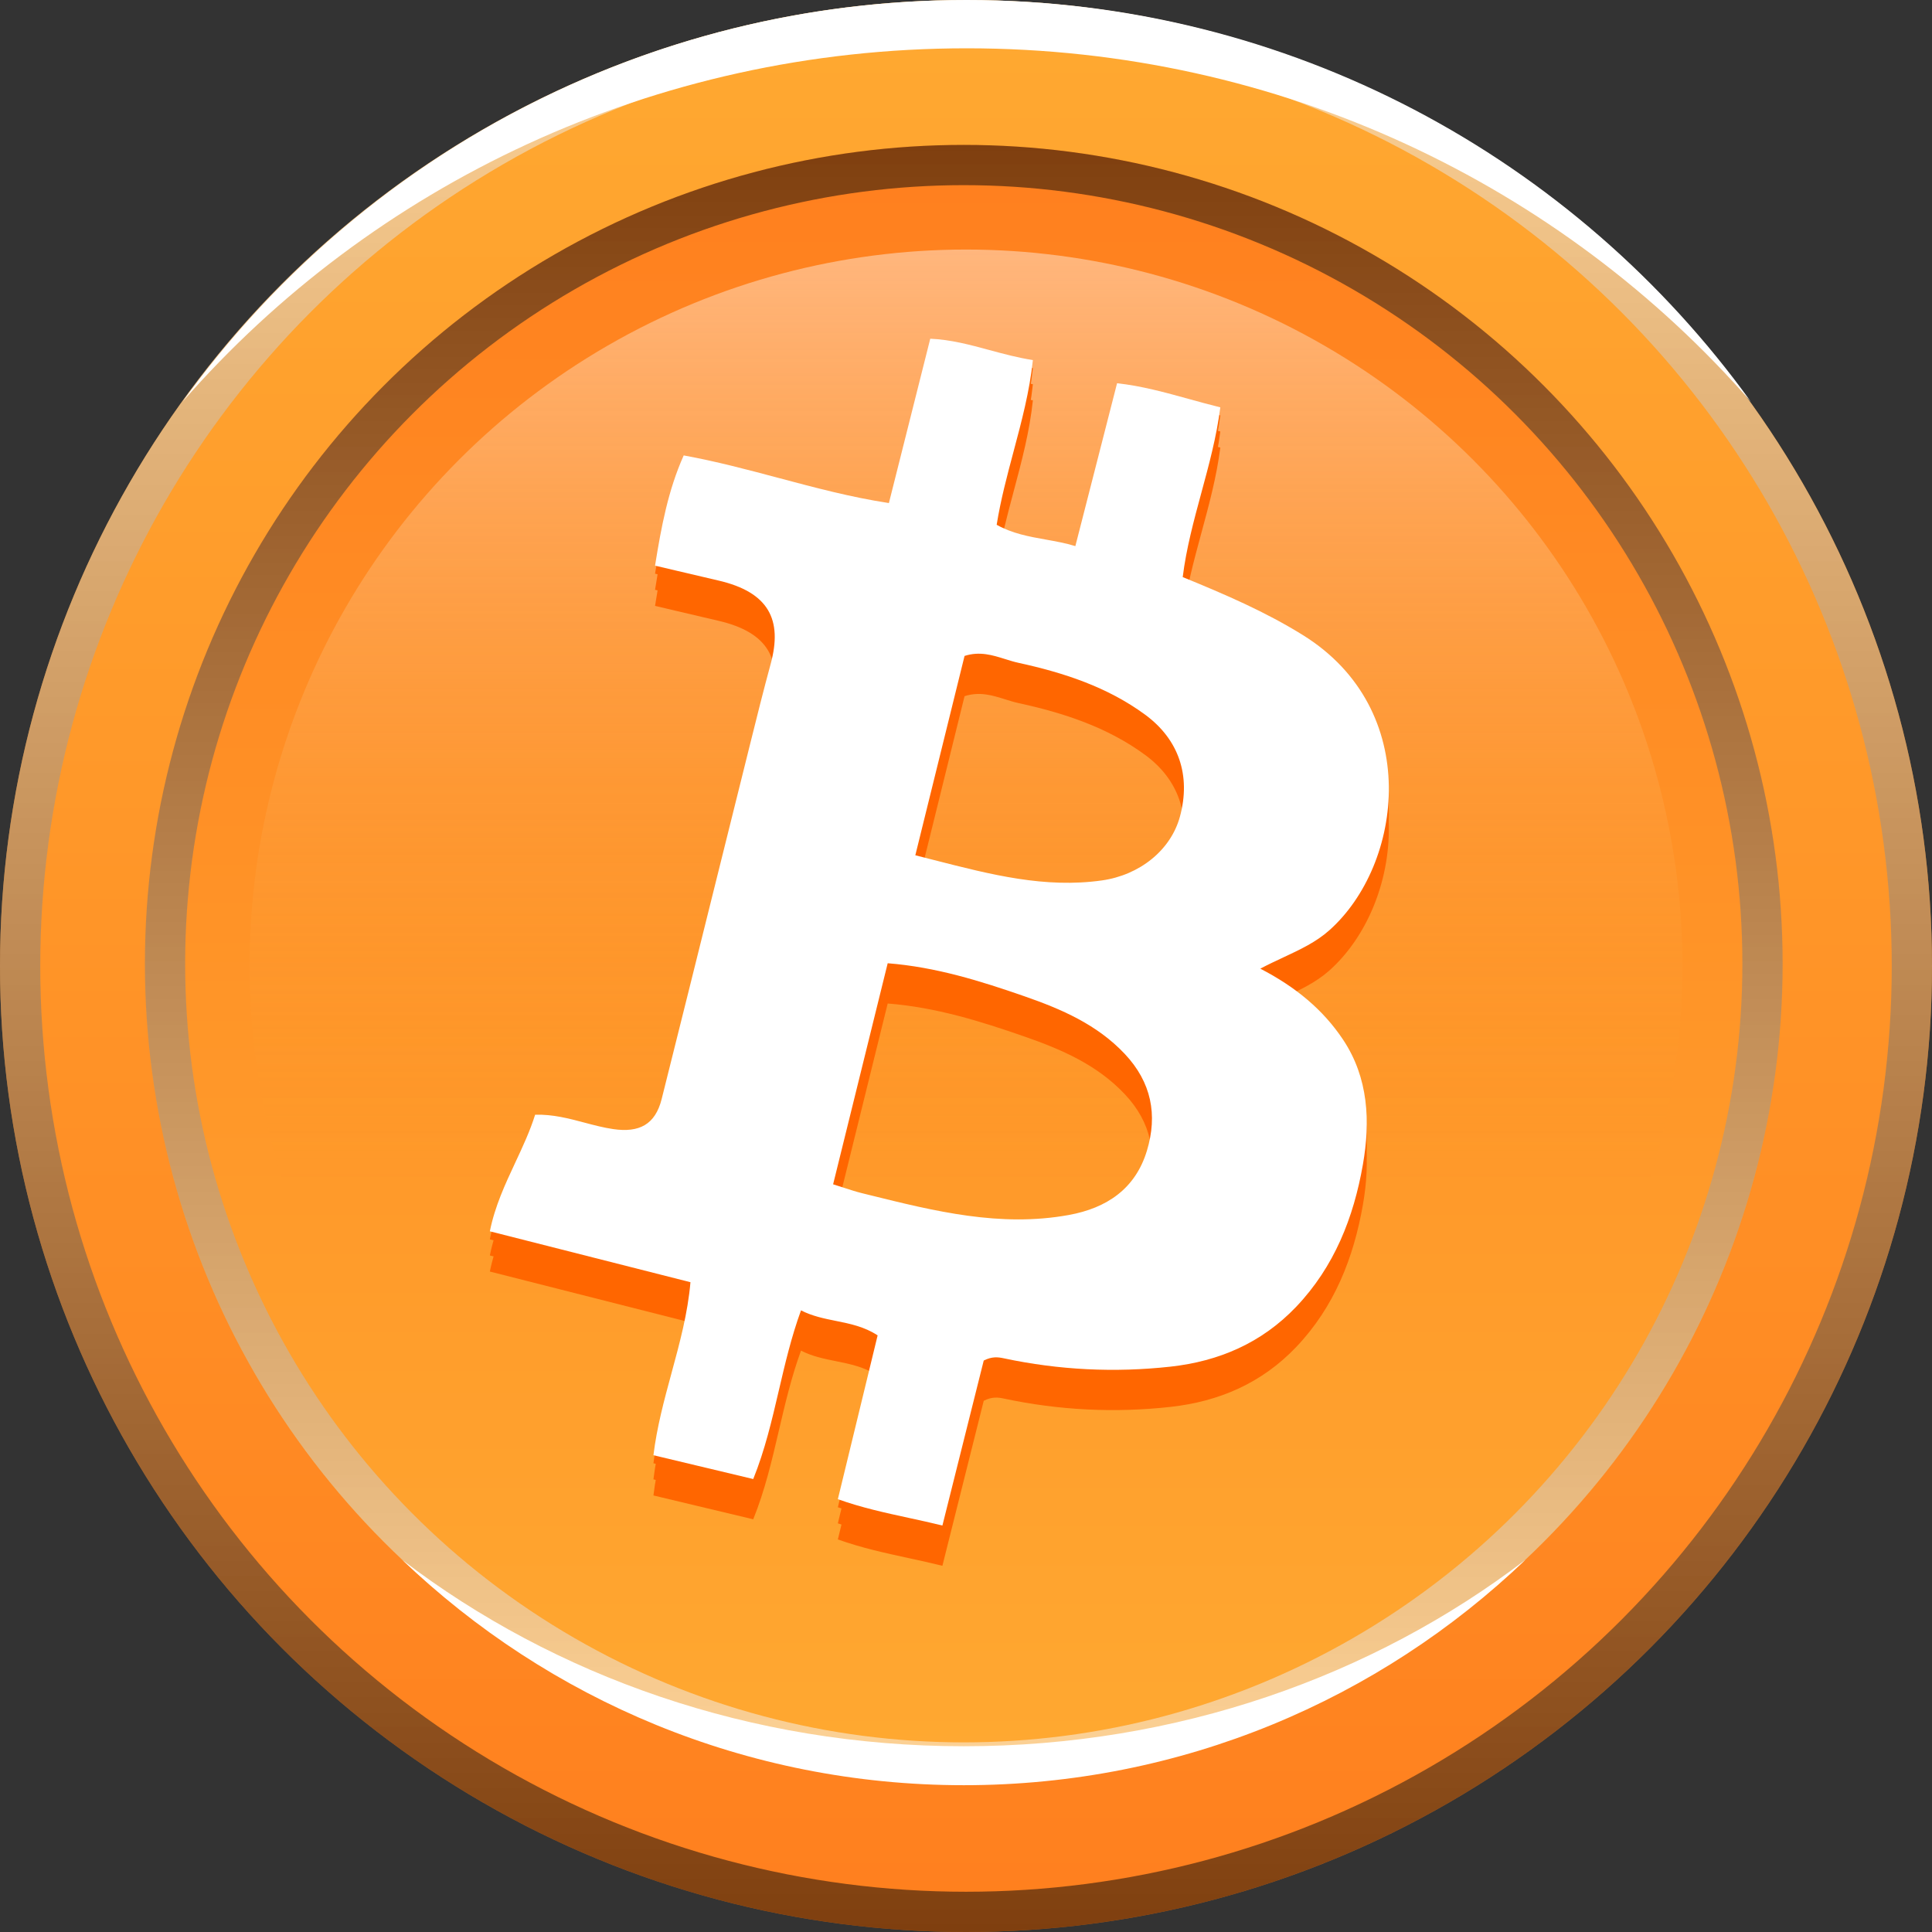 <svg width="240" height="240" viewBox="0 0 240 240" fill="none" xmlns="http://www.w3.org/2000/svg">
<rect x="0" y="0" width="240" height="240" fill="#333333" stroke="none"/>
<g clip-path="url(#clip0_2154_2070)">
<circle cx="120" cy="120" r="120" fill="url(#paint0_linear_2154_2070)"/>
<circle cx="120" cy="120" r="117.5" stroke="url(#paint1_linear_2154_2070)" stroke-opacity="0.5" stroke-width="5" style="mix-blend-mode:luminosity"/>
<path fill-rule="evenodd" clip-rule="evenodd" d="M217.504 49.907C194.026 23.037 159.096 6 120.091 6C81.087 6 46.157 23.037 22.68 49.906C44.469 19.678 79.982 0 120.091 0C160.201 0 195.714 19.678 217.504 49.907Z" fill="white"/>
<circle cx="119.723" cy="119.722" r="101.722" transform="rotate(-180 119.723 119.722)" fill="url(#paint2_linear_2154_2070)"/>
<circle cx="119.723" cy="119.722" r="99.222" transform="rotate(-180 119.723 119.722)" stroke="url(#paint3_linear_2154_2070)" stroke-opacity="0.5" stroke-width="5" style="mix-blend-mode:luminosity"/>
<circle cx="120" cy="120" r="89" fill="url(#paint4_linear_2154_2070)" fill-opacity="0.6"/>
<path fill-rule="evenodd" clip-rule="evenodd" d="M189.494 193.764C170.554 208.231 146.241 216.926 119.725 216.926C93.23 216.926 68.934 208.244 50 193.798C68.119 211.123 92.681 221.764 119.729 221.764C146.795 221.764 171.372 211.109 189.494 193.764Z" fill="white"/>
<g clip-path="url(#clip1_2154_2070)">
<path fill-rule="evenodd" clip-rule="evenodd" d="M159.423 123.931C161.523 122.95 163.479 122.036 165.13 120.566C174.312 112.395 176.759 93.161 161.855 83.896C157.213 81.01 152.26 78.87 146.921 76.688C147.363 73.127 148.298 69.68 149.238 66.212C150.18 62.742 151.127 59.251 151.591 55.602C150.284 55.28 149.002 54.926 147.732 54.575C144.723 53.745 141.786 52.934 138.766 52.608L136.908 59.865C135.801 64.186 134.705 68.465 133.585 72.839C132.361 72.465 131.124 72.244 129.893 72.024C127.815 71.652 125.755 71.284 123.81 70.192C124.308 67.087 125.113 64.069 125.916 61.058C126.913 57.322 127.906 53.597 128.308 49.73C126.416 49.434 124.645 48.955 122.903 48.484C120.481 47.828 118.115 47.188 115.56 47.078L113.117 56.784L110.422 67.492C105.745 66.778 101.274 65.587 96.775 64.388C92.897 63.355 88.999 62.316 84.932 61.574C83.002 65.882 82.147 70.428 81.373 75.265C82.299 75.483 83.186 75.692 84.046 75.896C85.845 76.321 87.529 76.719 89.215 77.108C95.507 78.557 97.231 81.985 95.737 87.468C94.843 90.751 94.021 94.054 93.2 97.357C93.046 97.978 92.892 98.598 92.737 99.219C91.457 104.352 90.18 109.486 88.904 114.62C86.674 123.589 84.445 132.558 82.195 141.522C81.398 144.698 79.412 145.732 76.178 145.261C74.975 145.085 73.798 144.773 72.61 144.458C70.65 143.938 68.661 143.411 66.476 143.475C65.838 145.509 64.935 147.441 64.022 149.394C62.758 152.1 61.474 154.845 60.852 157.956L85.771 164.281C85.436 168.146 84.433 171.84 83.424 175.549C82.514 178.897 81.601 182.258 81.172 185.771C83.005 186.209 84.791 186.635 86.564 187.059C88.895 187.616 91.205 188.167 93.57 188.732C95.021 185.139 95.882 181.449 96.749 177.73C97.522 174.42 98.299 171.087 99.504 167.779C100.904 168.497 102.375 168.793 103.846 169.09C105.611 169.446 107.377 169.803 109.022 170.887C108.358 173.623 107.695 176.354 107.031 179.089C106.051 183.123 105.07 187.163 104.082 191.234C107.043 192.29 109.955 192.921 112.887 193.557C114.274 193.858 115.666 194.16 117.069 194.508C117.925 191.092 118.767 187.73 119.595 184.422L119.6 184.402C120.483 180.878 121.351 177.415 122.203 174.011C123.234 173.484 123.987 173.582 124.699 173.734C131.549 175.195 138.478 175.535 145.412 174.769C151.415 174.105 156.741 171.825 161.015 167.335C165.767 162.343 168.154 156.236 169.303 149.668C170.24 144.317 170 138.896 166.848 134.16C164.377 130.449 160.983 127.617 156.56 125.33C157.533 124.814 158.492 124.366 159.423 123.931ZM107.424 153.306C107.6 153.349 107.777 153.393 107.953 153.437C116.099 155.458 124.25 157.481 132.773 155.93C137.489 155.072 141.042 152.676 142.473 147.95C143.822 143.492 143.038 139.442 139.72 135.919C136.269 132.256 131.831 130.351 127.255 128.759C121.788 126.857 116.246 125.128 110.273 124.658L108.225 132.951C106.645 139.351 105.08 145.686 103.492 152.119C103.976 152.27 104.415 152.412 104.825 152.545C105.636 152.809 106.332 153.035 107.04 153.211C107.168 153.242 107.296 153.274 107.424 153.306ZM146.576 106.441C145.437 110.627 141.562 113.707 136.889 114.369C129.816 115.369 123.14 113.659 116.039 111.84C115.266 111.642 114.488 111.443 113.705 111.246L114.804 106.793L114.805 106.788C116.504 99.91 118.164 93.184 119.82 86.483C121.69 85.876 123.302 86.383 124.86 86.872C125.409 87.044 125.951 87.214 126.496 87.333C132.108 88.557 137.539 90.319 142.255 93.782C146.412 96.835 147.968 101.324 146.576 106.441Z" fill="#FF6600"/>
</g>
<g clip-path="url(#clip2_2154_2070)">
<path fill-rule="evenodd" clip-rule="evenodd" d="M159.423 121.931C161.523 120.95 163.479 120.036 165.13 118.566C174.312 110.395 176.759 91.161 161.855 81.896C157.213 79.01 152.26 76.87 146.921 74.688C147.363 71.127 148.298 67.68 149.238 64.212C150.18 60.742 151.127 57.251 151.591 53.602C150.284 53.28 149.002 52.926 147.732 52.575C144.723 51.745 141.786 50.934 138.766 50.608L136.908 57.865C135.801 62.186 134.705 66.465 133.585 70.839C132.361 70.465 131.124 70.244 129.893 70.024C127.815 69.652 125.755 69.284 123.81 68.192C124.308 65.087 125.113 62.069 125.916 59.058C126.913 55.322 127.906 51.597 128.308 47.73C126.416 47.434 124.645 46.955 122.903 46.484C120.481 45.828 118.115 45.188 115.56 45.078L113.117 54.784L110.422 65.492C105.745 64.778 101.274 63.587 96.775 62.388C92.897 61.355 88.999 60.316 84.932 59.574C83.002 63.882 82.147 68.428 81.373 73.265C82.299 73.483 83.186 73.692 84.046 73.896C85.845 74.321 87.529 74.719 89.215 75.108C95.507 76.557 97.231 79.985 95.737 85.468C94.843 88.751 94.021 92.054 93.2 95.357C93.046 95.978 92.892 96.598 92.737 97.219C91.457 102.352 90.18 107.486 88.904 112.62C86.674 121.589 84.445 130.558 82.195 139.522C81.398 142.698 79.412 143.732 76.178 143.261C74.975 143.085 73.798 142.773 72.61 142.458C70.65 141.938 68.661 141.411 66.476 141.475C65.838 143.509 64.935 145.441 64.022 147.394C62.758 150.1 61.474 152.845 60.852 155.956L85.771 162.281C85.436 166.146 84.433 169.84 83.424 173.549C82.514 176.897 81.601 180.258 81.172 183.771C83.005 184.209 84.791 184.635 86.564 185.059C88.895 185.616 91.205 186.167 93.57 186.732C95.021 183.139 95.882 179.449 96.749 175.73C97.522 172.42 98.299 169.087 99.504 165.779C100.904 166.497 102.375 166.793 103.846 167.09C105.611 167.446 107.377 167.803 109.022 168.887C108.358 171.623 107.695 174.354 107.031 177.089C106.051 181.123 105.07 185.163 104.082 189.234C107.043 190.29 109.955 190.921 112.887 191.557C114.274 191.858 115.666 192.16 117.069 192.508C117.925 189.092 118.767 185.73 119.595 182.422L119.6 182.402C120.483 178.878 121.351 175.415 122.203 172.011C123.234 171.484 123.987 171.582 124.699 171.734C131.549 173.195 138.478 173.535 145.412 172.769C151.415 172.105 156.741 169.825 161.015 165.335C165.767 160.343 168.154 154.236 169.303 147.668C170.24 142.317 170 136.896 166.848 132.16C164.377 128.449 160.983 125.617 156.56 123.33C157.533 122.814 158.492 122.366 159.423 121.931ZM107.424 151.306C107.6 151.349 107.777 151.393 107.953 151.437C116.099 153.458 124.25 155.481 132.773 153.93C137.489 153.072 141.042 150.676 142.473 145.95C143.822 141.492 143.038 137.442 139.72 133.919C136.269 130.256 131.831 128.351 127.255 126.759C121.788 124.857 116.246 123.128 110.273 122.658L108.225 130.951C106.645 137.351 105.08 143.686 103.492 150.119C103.976 150.27 104.415 150.412 104.825 150.545C105.636 150.809 106.332 151.035 107.04 151.211C107.168 151.242 107.296 151.274 107.424 151.306ZM146.576 104.441C145.437 108.627 141.562 111.707 136.889 112.369C129.816 113.369 123.14 111.659 116.039 109.84C115.266 109.642 114.488 109.443 113.705 109.246L114.804 104.793L114.805 104.788C116.504 97.91 118.164 91.184 119.82 84.483C121.69 83.876 123.302 84.383 124.86 84.872C125.409 85.044 125.951 85.214 126.496 85.333C132.108 86.557 137.539 88.319 142.255 91.782C146.412 94.835 147.968 99.324 146.576 104.441Z" fill="#FF6600"/>
</g>
<g clip-path="url(#clip3_2154_2070)">
<path fill-rule="evenodd" clip-rule="evenodd" d="M159.423 119.931C161.523 118.95 163.479 118.036 165.13 116.566C174.312 108.395 176.759 89.161 161.855 79.896C157.213 77.01 152.26 74.87 146.921 72.688C147.363 69.127 148.298 65.68 149.238 62.212C150.18 58.742 151.127 55.251 151.591 51.602C150.284 51.28 149.002 50.926 147.732 50.575C144.723 49.745 141.786 48.934 138.766 48.608L136.908 55.865C135.801 60.186 134.705 64.465 133.585 68.839C132.361 68.465 131.124 68.244 129.893 68.024C127.815 67.652 125.755 67.284 123.81 66.192C124.308 63.087 125.113 60.069 125.916 57.058C126.913 53.322 127.906 49.597 128.308 45.73C126.416 45.434 124.645 44.955 122.903 44.484C120.481 43.828 118.115 43.188 115.56 43.078L113.117 52.784L110.422 63.492C105.745 62.778 101.274 61.587 96.775 60.388C92.897 59.355 88.999 58.316 84.932 57.574C83.002 61.882 82.147 66.428 81.373 71.265C82.299 71.483 83.186 71.692 84.046 71.896C85.845 72.321 87.529 72.719 89.215 73.108C95.507 74.557 97.231 77.985 95.737 83.468C94.843 86.751 94.021 90.054 93.2 93.357C93.046 93.978 92.892 94.598 92.737 95.219C91.457 100.352 90.18 105.486 88.904 110.62C86.674 119.589 84.445 128.558 82.195 137.522C81.398 140.698 79.412 141.732 76.178 141.261C74.975 141.085 73.798 140.773 72.61 140.458C70.65 139.938 68.661 139.411 66.476 139.475C65.838 141.509 64.935 143.441 64.022 145.394C62.758 148.1 61.474 150.845 60.852 153.956L85.771 160.281C85.436 164.146 84.433 167.84 83.424 171.549C82.514 174.897 81.601 178.258 81.172 181.771C83.005 182.209 84.791 182.635 86.564 183.059C88.895 183.616 91.205 184.167 93.57 184.732C95.021 181.139 95.882 177.449 96.749 173.73C97.522 170.42 98.299 167.087 99.504 163.779C100.904 164.497 102.375 164.793 103.846 165.09C105.611 165.446 107.377 165.803 109.022 166.887C108.358 169.623 107.695 172.354 107.031 175.089C106.051 179.123 105.07 183.163 104.082 187.234C107.043 188.29 109.955 188.921 112.887 189.557C114.274 189.858 115.666 190.16 117.069 190.508C117.925 187.092 118.767 183.73 119.595 180.422L119.6 180.402C120.483 176.878 121.351 173.415 122.203 170.011C123.234 169.484 123.987 169.582 124.699 169.734C131.549 171.195 138.478 171.535 145.412 170.769C151.415 170.105 156.741 167.825 161.015 163.335C165.767 158.343 168.154 152.236 169.303 145.668C170.24 140.317 170 134.896 166.848 130.16C164.377 126.449 160.983 123.617 156.56 121.33C157.533 120.814 158.492 120.366 159.423 119.931ZM107.424 149.306C107.6 149.349 107.777 149.393 107.953 149.437C116.099 151.458 124.25 153.481 132.773 151.93C137.489 151.072 141.042 148.676 142.473 143.95C143.822 139.492 143.038 135.442 139.72 131.919C136.269 128.256 131.831 126.351 127.255 124.759C121.788 122.857 116.246 121.128 110.273 120.658L108.225 128.951C106.645 135.351 105.08 141.686 103.492 148.119C103.976 148.27 104.415 148.412 104.825 148.545C105.636 148.809 106.332 149.035 107.04 149.211C107.168 149.242 107.296 149.274 107.424 149.306ZM146.576 102.441C145.437 106.627 141.562 109.707 136.889 110.369C129.816 111.369 123.14 109.659 116.039 107.84C115.266 107.642 114.488 107.443 113.705 107.246L114.804 102.793L114.805 102.788C116.504 95.91 118.164 89.184 119.82 82.483C121.69 81.876 123.302 82.383 124.86 82.872C125.409 83.044 125.951 83.214 126.496 83.333C132.108 84.557 137.539 86.319 142.255 89.782C146.412 92.835 147.968 97.324 146.576 102.441Z" fill="#FF6600"/>
</g>
<g clip-path="url(#clip4_2154_2070)">
<path fill-rule="evenodd" clip-rule="evenodd" d="M159.423 118.931C161.523 117.95 163.479 117.036 165.13 115.566C174.312 107.395 176.759 88.161 161.855 78.896C157.213 76.01 152.26 73.87 146.921 71.688C147.363 68.127 148.298 64.68 149.238 61.212C150.18 57.742 151.127 54.251 151.591 50.602C150.284 50.28 149.002 49.926 147.732 49.575C144.723 48.745 141.786 47.934 138.766 47.608L136.908 54.865C135.801 59.186 134.705 63.465 133.585 67.839C132.361 67.465 131.124 67.244 129.893 67.024C127.815 66.652 125.755 66.284 123.81 65.192C124.308 62.087 125.113 59.069 125.916 56.058C126.913 52.322 127.906 48.597 128.308 44.73C126.416 44.434 124.645 43.955 122.903 43.484C120.481 42.828 118.115 42.188 115.56 42.078L113.117 51.784L110.422 62.492C105.745 61.778 101.274 60.587 96.775 59.388C92.897 58.355 88.999 57.316 84.932 56.574C83.002 60.882 82.147 65.428 81.373 70.265C82.299 70.483 83.186 70.692 84.046 70.896C85.845 71.321 87.529 71.719 89.215 72.108C95.507 73.557 97.231 76.985 95.737 82.468C94.843 85.751 94.021 89.054 93.2 92.357C93.046 92.978 92.892 93.598 92.737 94.219C91.457 99.352 90.18 104.486 88.904 109.62C86.674 118.589 84.445 127.558 82.195 136.522C81.398 139.698 79.412 140.732 76.178 140.261C74.975 140.085 73.798 139.773 72.61 139.458C70.65 138.938 68.661 138.411 66.476 138.475C65.838 140.509 64.935 142.441 64.022 144.394C62.758 147.1 61.474 149.845 60.852 152.956L85.771 159.281C85.436 163.146 84.433 166.84 83.424 170.549C82.514 173.897 81.601 177.258 81.172 180.771C83.005 181.209 84.791 181.635 86.564 182.059C88.895 182.616 91.205 183.167 93.57 183.732C95.021 180.139 95.882 176.449 96.749 172.73C97.522 169.42 98.299 166.087 99.504 162.779C100.904 163.497 102.375 163.793 103.846 164.09C105.611 164.446 107.377 164.803 109.022 165.887C108.358 168.623 107.695 171.354 107.031 174.089C106.051 178.123 105.07 182.163 104.082 186.234C107.043 187.29 109.955 187.921 112.887 188.557C114.274 188.858 115.666 189.16 117.069 189.508C117.925 186.092 118.767 182.73 119.595 179.422L119.6 179.402C120.483 175.878 121.351 172.415 122.203 169.011C123.234 168.484 123.987 168.582 124.699 168.734C131.549 170.195 138.478 170.535 145.412 169.769C151.415 169.105 156.741 166.825 161.015 162.335C165.767 157.343 168.154 151.236 169.303 144.668C170.24 139.317 170 133.896 166.848 129.16C164.377 125.449 160.983 122.617 156.56 120.33C157.533 119.814 158.492 119.366 159.423 118.931ZM107.424 148.306C107.6 148.349 107.777 148.393 107.953 148.437C116.099 150.458 124.25 152.481 132.773 150.93C137.489 150.072 141.042 147.676 142.473 142.95C143.822 138.492 143.038 134.442 139.72 130.919C136.269 127.256 131.831 125.351 127.255 123.759C121.788 121.857 116.246 120.128 110.273 119.658L108.225 127.951C106.645 134.351 105.08 140.686 103.492 147.119C103.976 147.27 104.415 147.412 104.825 147.545C105.636 147.809 106.332 148.035 107.04 148.211C107.168 148.242 107.296 148.274 107.424 148.306ZM146.576 101.441C145.437 105.627 141.562 108.707 136.889 109.369C129.816 110.369 123.14 108.659 116.039 106.84C115.266 106.642 114.488 106.443 113.705 106.246L114.804 101.793L114.805 101.788C116.504 94.91 118.164 88.184 119.82 81.483C121.69 80.876 123.302 81.383 124.86 81.872C125.409 82.044 125.951 82.214 126.496 82.333C132.108 83.557 137.539 85.319 142.255 88.782C146.412 91.835 147.968 96.324 146.576 101.441Z" fill="white"/>
</g>
</g>
<defs>
<linearGradient id="paint0_linear_2154_2070" x1="120.234" y1="0.468" x2="120.234" y2="240" gradientUnits="userSpaceOnUse">
<stop stop-color="#FFA931"/>
<stop offset="1" stop-color="#FF7F1E"/>
</linearGradient>
<linearGradient id="paint1_linear_2154_2070" x1="120" y1="0" x2="120" y2="240" gradientUnits="userSpaceOnUse">
<stop stop-color="white"/>
<stop offset="1"/>
</linearGradient>
<linearGradient id="paint2_linear_2154_2070" x1="119.921" y1="18.397" x2="119.921" y2="221.445" gradientUnits="userSpaceOnUse">
<stop stop-color="#FFA931"/>
<stop offset="1" stop-color="#FF7F1E"/>
</linearGradient>
<linearGradient id="paint3_linear_2154_2070" x1="119.723" y1="18" x2="119.723" y2="221.445" gradientUnits="userSpaceOnUse">
<stop stop-color="white"/>
<stop offset="1"/>
</linearGradient>
<linearGradient id="paint4_linear_2154_2070" x1="120" y1="31" x2="120" y2="209" gradientUnits="userSpaceOnUse">
<stop stop-color="white" stop-opacity="0.7"/>
<stop offset="0.65" stop-color="#F79413" stop-opacity="0"/>
</linearGradient>
<clipPath id="clip0_2154_2070">
<rect width="240" height="240" fill="white"/>
</clipPath>
<clipPath id="clip1_2154_2070">
<rect width="226" height="226" fill="white" transform="translate(7 10)"/>
</clipPath>
<clipPath id="clip2_2154_2070">
<rect width="226" height="226" fill="white" transform="translate(7 8)"/>
</clipPath>
<clipPath id="clip3_2154_2070">
<rect width="226" height="226" fill="white" transform="translate(7 6)"/>
</clipPath>
<clipPath id="clip4_2154_2070">
<rect width="226" height="226" fill="white" transform="translate(7 5)"/>
</clipPath>
</defs>
</svg>
